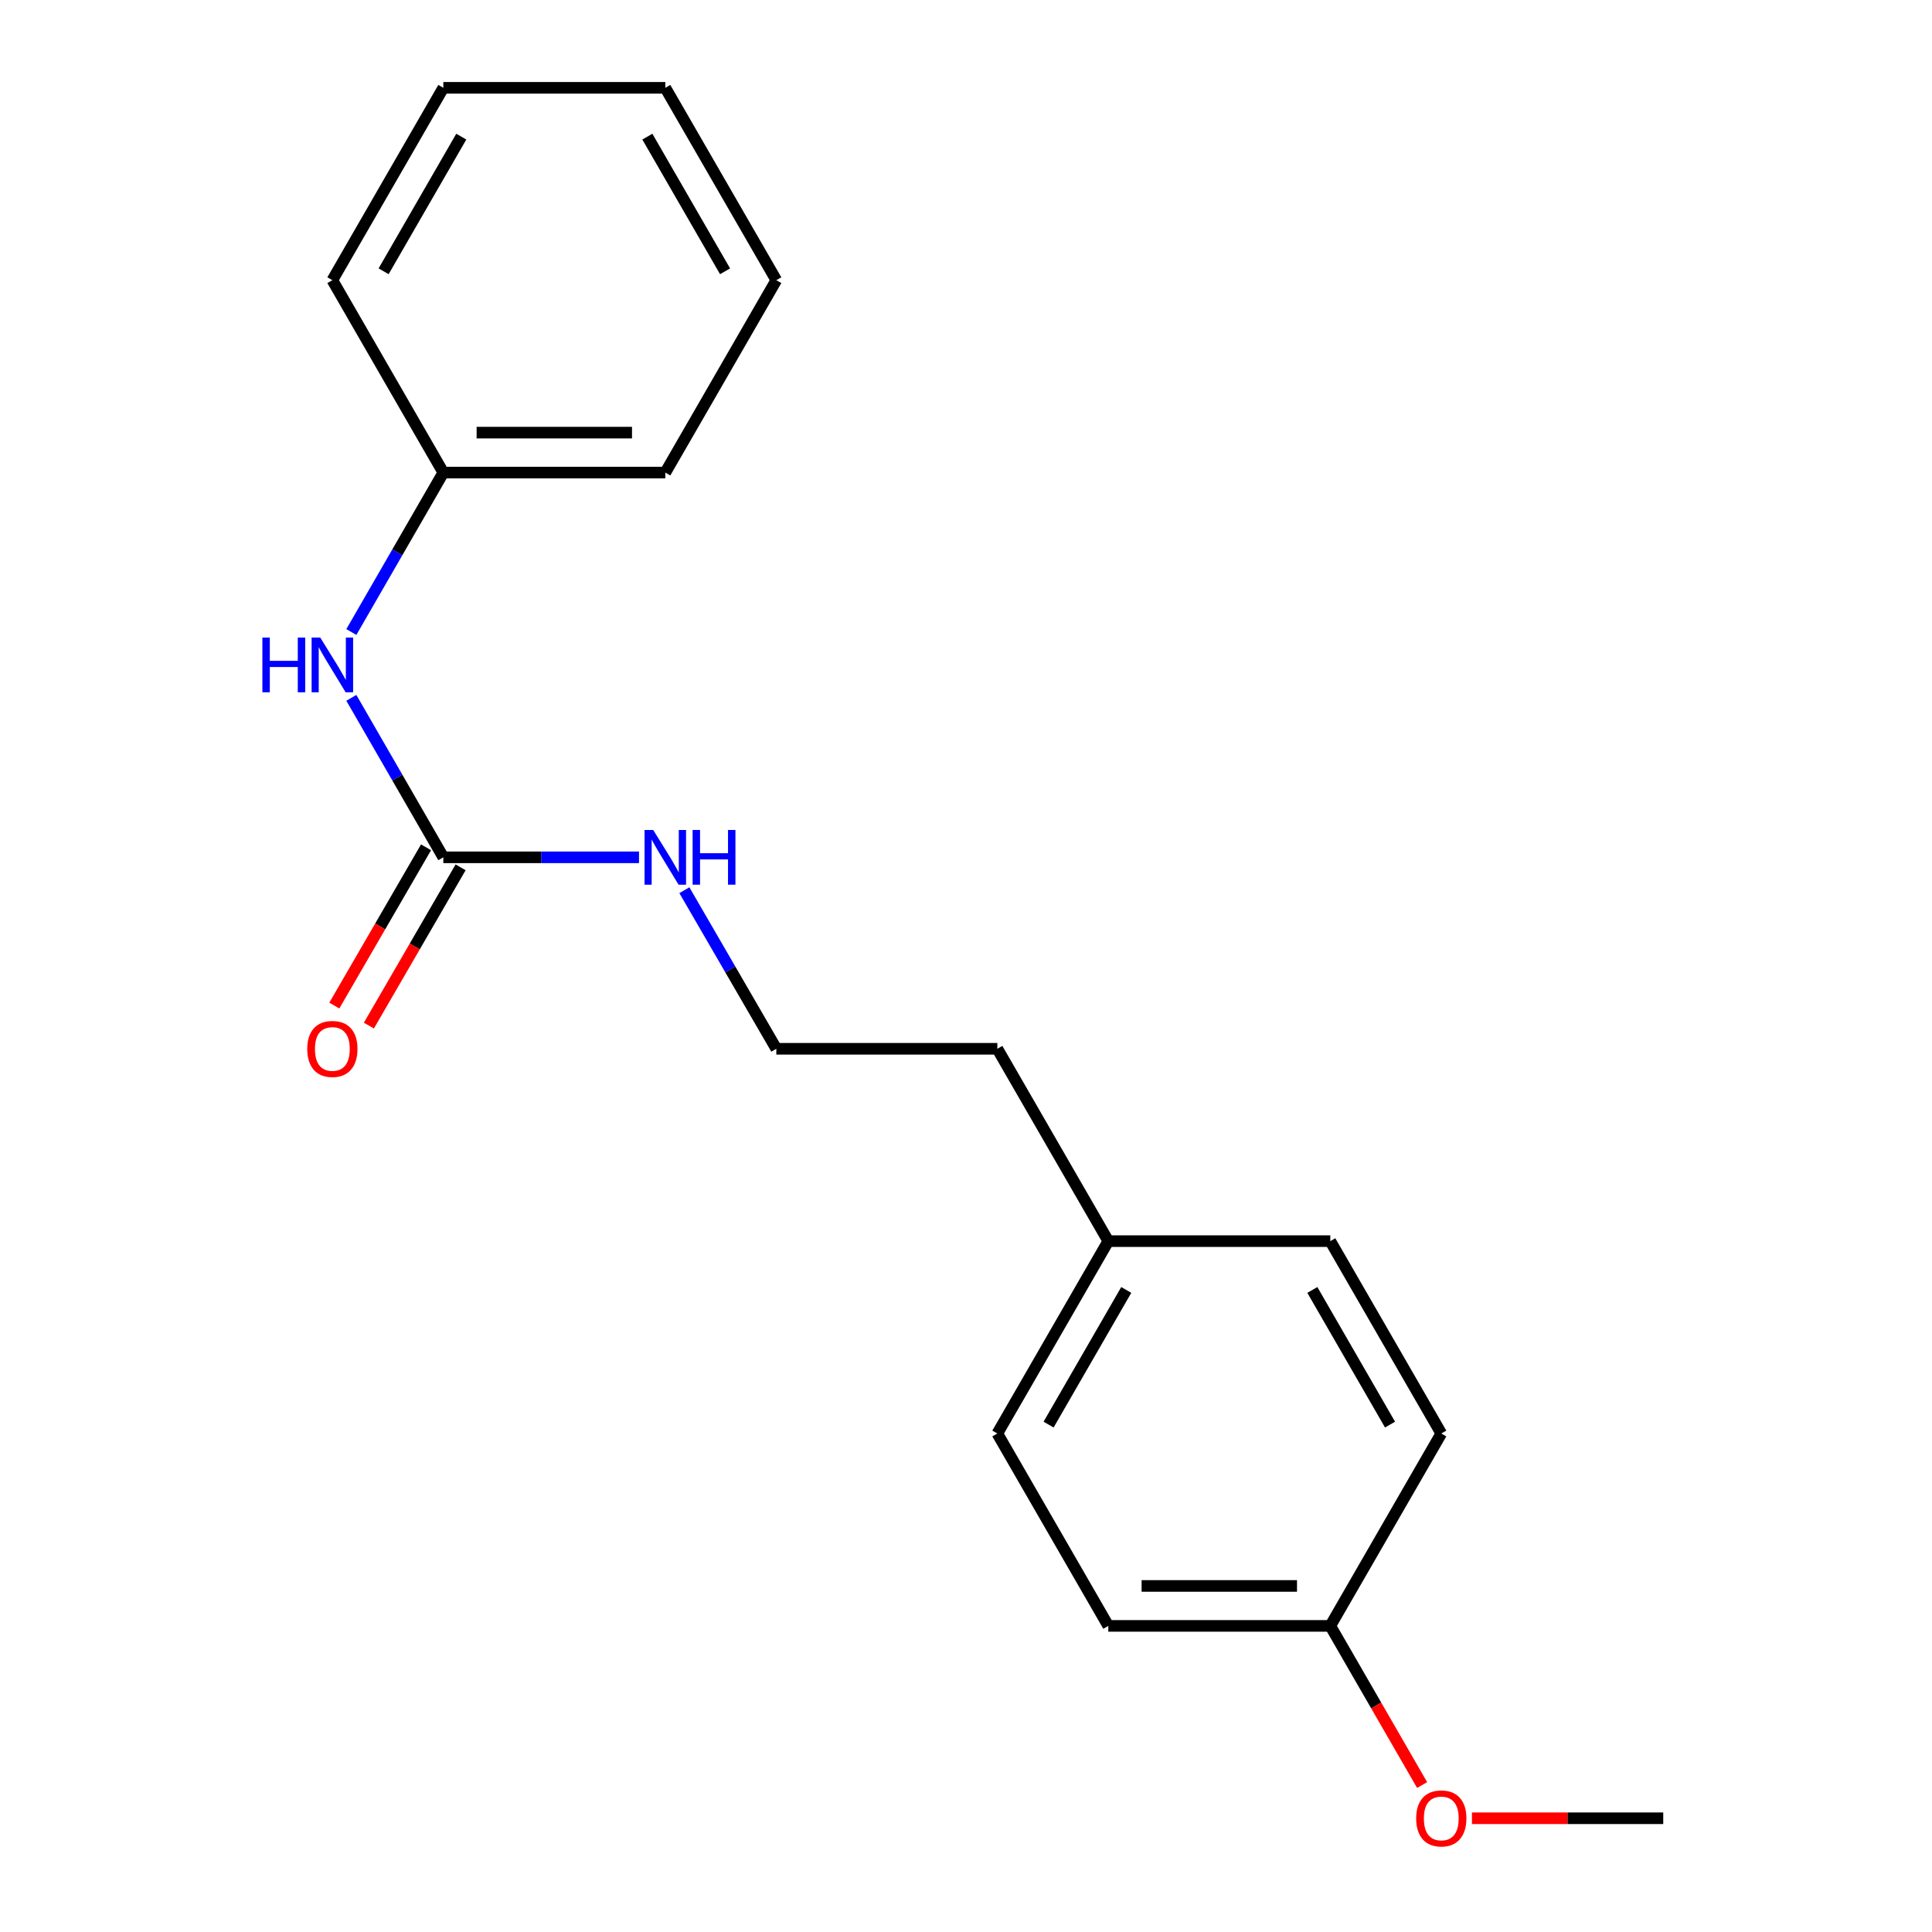 <?xml version='1.0' encoding='iso-8859-1'?>
<svg version='1.1' baseProfile='full'
              xmlns='http://www.w3.org/2000/svg'
                      xmlns:rdkit='http://www.rdkit.org/xml'
                      xmlns:xlink='http://www.w3.org/1999/xlink'
                  xml:space='preserve'
width='1000px' height='1000px' viewBox='0 0 1000 1000'>
<!-- END OF HEADER -->
<rect style='opacity:1.0;fill:#FFFFFF;stroke:none' width='1000' height='1000' x='0' y='0'> </rect>
<path class='bond-0' d='M 229.465,443.748 L 205.66,402.474' style='fill:none;fill-rule:evenodd;stroke:#000000;stroke-width:6px;stroke-linecap:butt;stroke-linejoin:miter;stroke-opacity:1' />
<path class='bond-0' d='M 205.66,402.474 L 181.854,361.2' style='fill:none;fill-rule:evenodd;stroke:#0000FF;stroke-width:6px;stroke-linecap:butt;stroke-linejoin:miter;stroke-opacity:1' />
<path class='bond-1' d='M 220.521,438.564 L 196.782,479.522' style='fill:none;fill-rule:evenodd;stroke:#000000;stroke-width:6px;stroke-linecap:butt;stroke-linejoin:miter;stroke-opacity:1' />
<path class='bond-1' d='M 196.782,479.522 L 173.044,520.48' style='fill:none;fill-rule:evenodd;stroke:#FF0000;stroke-width:6px;stroke-linecap:butt;stroke-linejoin:miter;stroke-opacity:1' />
<path class='bond-1' d='M 238.41,448.932 L 214.672,489.89' style='fill:none;fill-rule:evenodd;stroke:#000000;stroke-width:6px;stroke-linecap:butt;stroke-linejoin:miter;stroke-opacity:1' />
<path class='bond-1' d='M 214.672,489.89 L 190.933,530.849' style='fill:none;fill-rule:evenodd;stroke:#FF0000;stroke-width:6px;stroke-linecap:butt;stroke-linejoin:miter;stroke-opacity:1' />
<path class='bond-2' d='M 229.465,443.748 L 280.106,443.748' style='fill:none;fill-rule:evenodd;stroke:#000000;stroke-width:6px;stroke-linecap:butt;stroke-linejoin:miter;stroke-opacity:1' />
<path class='bond-2' d='M 280.106,443.748 L 330.747,443.748' style='fill:none;fill-rule:evenodd;stroke:#0000FF;stroke-width:6px;stroke-linecap:butt;stroke-linejoin:miter;stroke-opacity:1' />
<path class='bond-3' d='M 181.856,327.133 L 205.661,285.87' style='fill:none;fill-rule:evenodd;stroke:#0000FF;stroke-width:6px;stroke-linecap:butt;stroke-linejoin:miter;stroke-opacity:1' />
<path class='bond-3' d='M 205.661,285.87 L 229.465,244.607' style='fill:none;fill-rule:evenodd;stroke:#000000;stroke-width:6px;stroke-linecap:butt;stroke-linejoin:miter;stroke-opacity:1' />
<path class='bond-10' d='M 354.23,460.772 L 378.024,501.81' style='fill:none;fill-rule:evenodd;stroke:#0000FF;stroke-width:6px;stroke-linecap:butt;stroke-linejoin:miter;stroke-opacity:1' />
<path class='bond-10' d='M 378.024,501.81 L 401.818,542.848' style='fill:none;fill-rule:evenodd;stroke:#000000;stroke-width:6px;stroke-linecap:butt;stroke-linejoin:miter;stroke-opacity:1' />
<path class='bond-13' d='M 229.465,244.607 L 344.36,244.607' style='fill:none;fill-rule:evenodd;stroke:#000000;stroke-width:6px;stroke-linecap:butt;stroke-linejoin:miter;stroke-opacity:1' />
<path class='bond-13' d='M 246.699,223.93 L 327.126,223.93' style='fill:none;fill-rule:evenodd;stroke:#000000;stroke-width:6px;stroke-linecap:butt;stroke-linejoin:miter;stroke-opacity:1' />
<path class='bond-14' d='M 229.465,244.607 L 172.03,145.025' style='fill:none;fill-rule:evenodd;stroke:#000000;stroke-width:6px;stroke-linecap:butt;stroke-linejoin:miter;stroke-opacity:1' />
<path class='bond-4' d='M 688.56,841.56 L 573.655,841.56' style='fill:none;fill-rule:evenodd;stroke:#000000;stroke-width:6px;stroke-linecap:butt;stroke-linejoin:miter;stroke-opacity:1' />
<path class='bond-4' d='M 671.325,820.883 L 590.89,820.883' style='fill:none;fill-rule:evenodd;stroke:#000000;stroke-width:6px;stroke-linecap:butt;stroke-linejoin:miter;stroke-opacity:1' />
<path class='bond-11' d='M 688.56,841.56 L 712.324,882.748' style='fill:none;fill-rule:evenodd;stroke:#000000;stroke-width:6px;stroke-linecap:butt;stroke-linejoin:miter;stroke-opacity:1' />
<path class='bond-11' d='M 712.324,882.748 L 736.088,923.936' style='fill:none;fill-rule:evenodd;stroke:#FF0000;stroke-width:6px;stroke-linecap:butt;stroke-linejoin:miter;stroke-opacity:1' />
<path class='bond-20' d='M 688.56,841.56 L 746.008,741.978' style='fill:none;fill-rule:evenodd;stroke:#000000;stroke-width:6px;stroke-linecap:butt;stroke-linejoin:miter;stroke-opacity:1' />
<path class='bond-5' d='M 573.655,642.407 L 516.219,542.848' style='fill:none;fill-rule:evenodd;stroke:#000000;stroke-width:6px;stroke-linecap:butt;stroke-linejoin:miter;stroke-opacity:1' />
<path class='bond-8' d='M 573.655,642.407 L 516.219,741.978' style='fill:none;fill-rule:evenodd;stroke:#000000;stroke-width:6px;stroke-linecap:butt;stroke-linejoin:miter;stroke-opacity:1' />
<path class='bond-8' d='M 582.95,667.674 L 542.745,737.373' style='fill:none;fill-rule:evenodd;stroke:#000000;stroke-width:6px;stroke-linecap:butt;stroke-linejoin:miter;stroke-opacity:1' />
<path class='bond-9' d='M 573.655,642.407 L 688.56,642.407' style='fill:none;fill-rule:evenodd;stroke:#000000;stroke-width:6px;stroke-linecap:butt;stroke-linejoin:miter;stroke-opacity:1' />
<path class='bond-6' d='M 746.008,741.978 L 688.56,642.407' style='fill:none;fill-rule:evenodd;stroke:#000000;stroke-width:6px;stroke-linecap:butt;stroke-linejoin:miter;stroke-opacity:1' />
<path class='bond-6' d='M 719.481,737.375 L 679.268,667.676' style='fill:none;fill-rule:evenodd;stroke:#000000;stroke-width:6px;stroke-linecap:butt;stroke-linejoin:miter;stroke-opacity:1' />
<path class='bond-7' d='M 573.655,841.56 L 516.219,741.978' style='fill:none;fill-rule:evenodd;stroke:#000000;stroke-width:6px;stroke-linecap:butt;stroke-linejoin:miter;stroke-opacity:1' />
<path class='bond-12' d='M 401.818,542.848 L 516.219,542.848' style='fill:none;fill-rule:evenodd;stroke:#000000;stroke-width:6px;stroke-linecap:butt;stroke-linejoin:miter;stroke-opacity:1' />
<path class='bond-15' d='M 761.88,941.13 L 811.385,941.13' style='fill:none;fill-rule:evenodd;stroke:#FF0000;stroke-width:6px;stroke-linecap:butt;stroke-linejoin:miter;stroke-opacity:1' />
<path class='bond-15' d='M 811.385,941.13 L 860.891,941.13' style='fill:none;fill-rule:evenodd;stroke:#000000;stroke-width:6px;stroke-linecap:butt;stroke-linejoin:miter;stroke-opacity:1' />
<path class='bond-17' d='M 344.36,244.607 L 401.818,145.025' style='fill:none;fill-rule:evenodd;stroke:#000000;stroke-width:6px;stroke-linecap:butt;stroke-linejoin:miter;stroke-opacity:1' />
<path class='bond-16' d='M 172.03,145.025 L 229.465,45.455' style='fill:none;fill-rule:evenodd;stroke:#000000;stroke-width:6px;stroke-linecap:butt;stroke-linejoin:miter;stroke-opacity:1' />
<path class='bond-16' d='M 198.556,140.421 L 238.761,70.722' style='fill:none;fill-rule:evenodd;stroke:#000000;stroke-width:6px;stroke-linecap:butt;stroke-linejoin:miter;stroke-opacity:1' />
<path class='bond-19' d='M 229.465,45.455 L 344.36,45.455' style='fill:none;fill-rule:evenodd;stroke:#000000;stroke-width:6px;stroke-linecap:butt;stroke-linejoin:miter;stroke-opacity:1' />
<path class='bond-18' d='M 401.818,145.025 L 344.36,45.455' style='fill:none;fill-rule:evenodd;stroke:#000000;stroke-width:6px;stroke-linecap:butt;stroke-linejoin:miter;stroke-opacity:1' />
<path class='bond-18' d='M 375.291,140.424 L 335.07,70.725' style='fill:none;fill-rule:evenodd;stroke:#000000;stroke-width:6px;stroke-linecap:butt;stroke-linejoin:miter;stroke-opacity:1' />
<path  class='atom-1' d='M 135.81 330.006
L 139.65 330.006
L 139.65 342.046
L 154.13 342.046
L 154.13 330.006
L 157.97 330.006
L 157.97 358.326
L 154.13 358.326
L 154.13 345.246
L 139.65 345.246
L 139.65 358.326
L 135.81 358.326
L 135.81 330.006
' fill='#0000FF'/>
<path  class='atom-1' d='M 165.77 330.006
L 175.05 345.006
Q 175.97 346.486, 177.45 349.166
Q 178.93 351.846, 179.01 352.006
L 179.01 330.006
L 182.77 330.006
L 182.77 358.326
L 178.89 358.326
L 168.93 341.926
Q 167.77 340.006, 166.53 337.806
Q 165.33 335.606, 164.97 334.926
L 164.97 358.326
L 161.29 358.326
L 161.29 330.006
L 165.77 330.006
' fill='#0000FF'/>
<path  class='atom-2' d='M 159.03 542.928
Q 159.03 536.128, 162.39 532.328
Q 165.75 528.528, 172.03 528.528
Q 178.31 528.528, 181.67 532.328
Q 185.03 536.128, 185.03 542.928
Q 185.03 549.808, 181.63 553.728
Q 178.23 557.608, 172.03 557.608
Q 165.79 557.608, 162.39 553.728
Q 159.03 549.848, 159.03 542.928
M 172.03 554.408
Q 176.35 554.408, 178.67 551.528
Q 181.03 548.608, 181.03 542.928
Q 181.03 537.368, 178.67 534.568
Q 176.35 531.728, 172.03 531.728
Q 167.71 531.728, 165.35 534.528
Q 163.03 537.328, 163.03 542.928
Q 163.03 548.648, 165.35 551.528
Q 167.71 554.408, 172.03 554.408
' fill='#FF0000'/>
<path  class='atom-3' d='M 338.1 429.588
L 347.38 444.588
Q 348.3 446.068, 349.78 448.748
Q 351.26 451.428, 351.34 451.588
L 351.34 429.588
L 355.1 429.588
L 355.1 457.908
L 351.22 457.908
L 341.26 441.508
Q 340.1 439.588, 338.86 437.388
Q 337.66 435.188, 337.3 434.508
L 337.3 457.908
L 333.62 457.908
L 333.62 429.588
L 338.1 429.588
' fill='#0000FF'/>
<path  class='atom-3' d='M 358.5 429.588
L 362.34 429.588
L 362.34 441.628
L 376.82 441.628
L 376.82 429.588
L 380.66 429.588
L 380.66 457.908
L 376.82 457.908
L 376.82 444.828
L 362.34 444.828
L 362.34 457.908
L 358.5 457.908
L 358.5 429.588
' fill='#0000FF'/>
<path  class='atom-12' d='M 733.008 941.21
Q 733.008 934.41, 736.368 930.61
Q 739.728 926.81, 746.008 926.81
Q 752.288 926.81, 755.648 930.61
Q 759.008 934.41, 759.008 941.21
Q 759.008 948.09, 755.608 952.01
Q 752.208 955.89, 746.008 955.89
Q 739.768 955.89, 736.368 952.01
Q 733.008 948.13, 733.008 941.21
M 746.008 952.69
Q 750.328 952.69, 752.648 949.81
Q 755.008 946.89, 755.008 941.21
Q 755.008 935.65, 752.648 932.85
Q 750.328 930.01, 746.008 930.01
Q 741.688 930.01, 739.328 932.81
Q 737.008 935.61, 737.008 941.21
Q 737.008 946.93, 739.328 949.81
Q 741.688 952.69, 746.008 952.69
' fill='#FF0000'/>
</svg>
